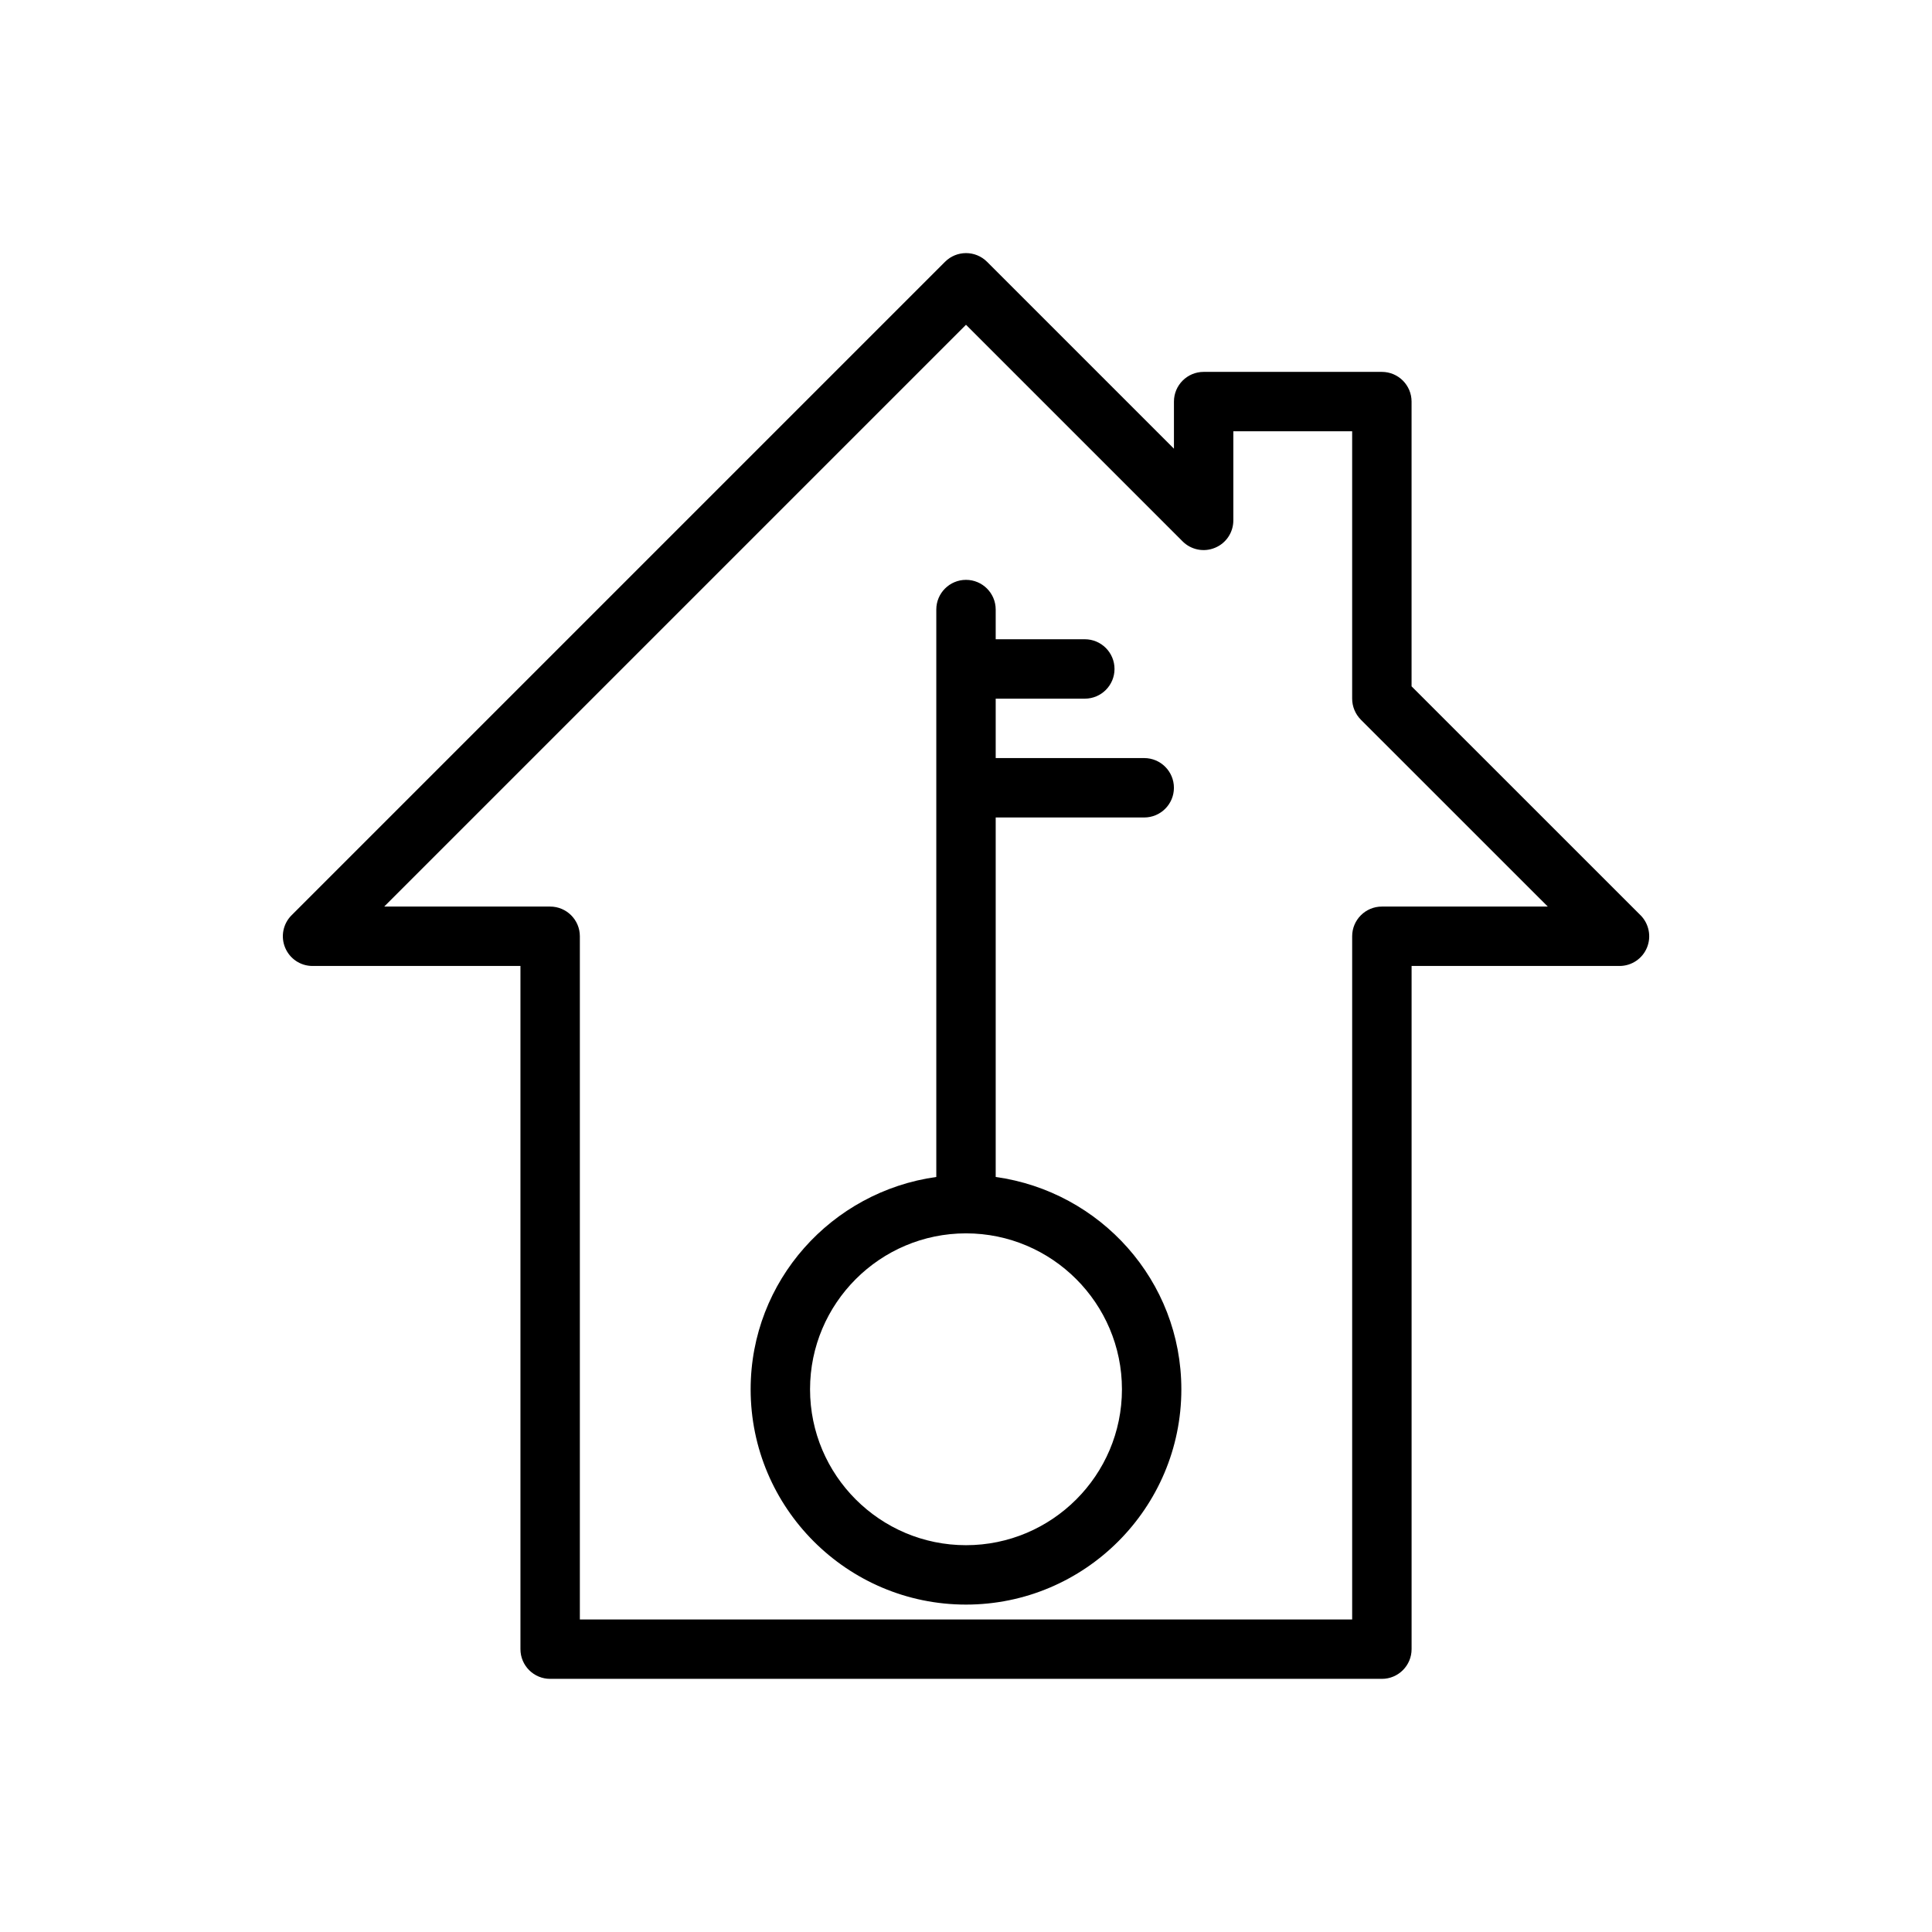 <?xml version="1.0" encoding="UTF-8"?>
<!-- Uploaded to: SVG Repo, www.svgrepo.com, Generator: SVG Repo Mixer Tools -->
<svg fill="#000000" width="800px" height="800px" version="1.1" viewBox="144 144 512 512" xmlns="http://www.w3.org/2000/svg">
 <g>
  <path d="m578.76 386.55-60.68-60.664v-75.461c0-4.344-3.527-7.871-7.871-7.871h-47.23c-4.344 0-7.871 3.527-7.871 7.871v12.484l-49.531-49.531c-3.07-3.07-8.062-3.07-11.133 0l-173.18 173.18c-2.25 2.25-2.93 5.637-1.699 8.582 1.227 2.945 4.074 4.852 7.254 4.852h55.105v181.05c0 4.348 3.527 7.871 7.871 7.871h220.42c4.344 0 7.871-3.527 7.871-7.871v-181.05h55.105c3.18 0 6.062-1.922 7.273-4.863 1.211-2.945 0.535-6.316-1.699-8.582zm-68.551-2.301c-4.344 0-7.871 3.527-7.871 7.871v181.06h-204.67v-181.06c0-4.344-3.527-7.871-7.875-7.871h-43.973l154.18-154.18 57.402 57.402c2.25 2.25 5.652 2.93 8.582 1.699 2.941-1.195 4.863-4.078 4.863-7.258v-23.617h31.488v70.848c0 2.094 0.836 4.094 2.297 5.574l49.547 49.531z"/>
  <path d="m407.87 455.91v-95.27h39.359c4.344 0 7.871-3.527 7.871-7.871s-3.527-7.871-7.871-7.871h-39.359v-15.742l23.617-0.004c4.344 0 7.871-3.527 7.871-7.871s-3.527-7.871-7.871-7.871h-23.617v-7.871c0-4.344-3.527-7.871-7.871-7.871s-7.871 3.527-7.871 7.871v150.37c-27.727 3.871-49.199 27.504-49.199 56.27 0 31.457 25.602 57.055 57.07 57.055 31.473 0 57.07-25.602 57.07-57.055 0-28.781-21.473-52.398-49.199-56.27zm-7.871 97.582c-22.781 0-41.328-18.531-41.328-41.312s18.547-41.328 41.328-41.328 41.328 18.547 41.328 41.328-18.547 41.312-41.328 41.312z"/>
 </g>
</svg>